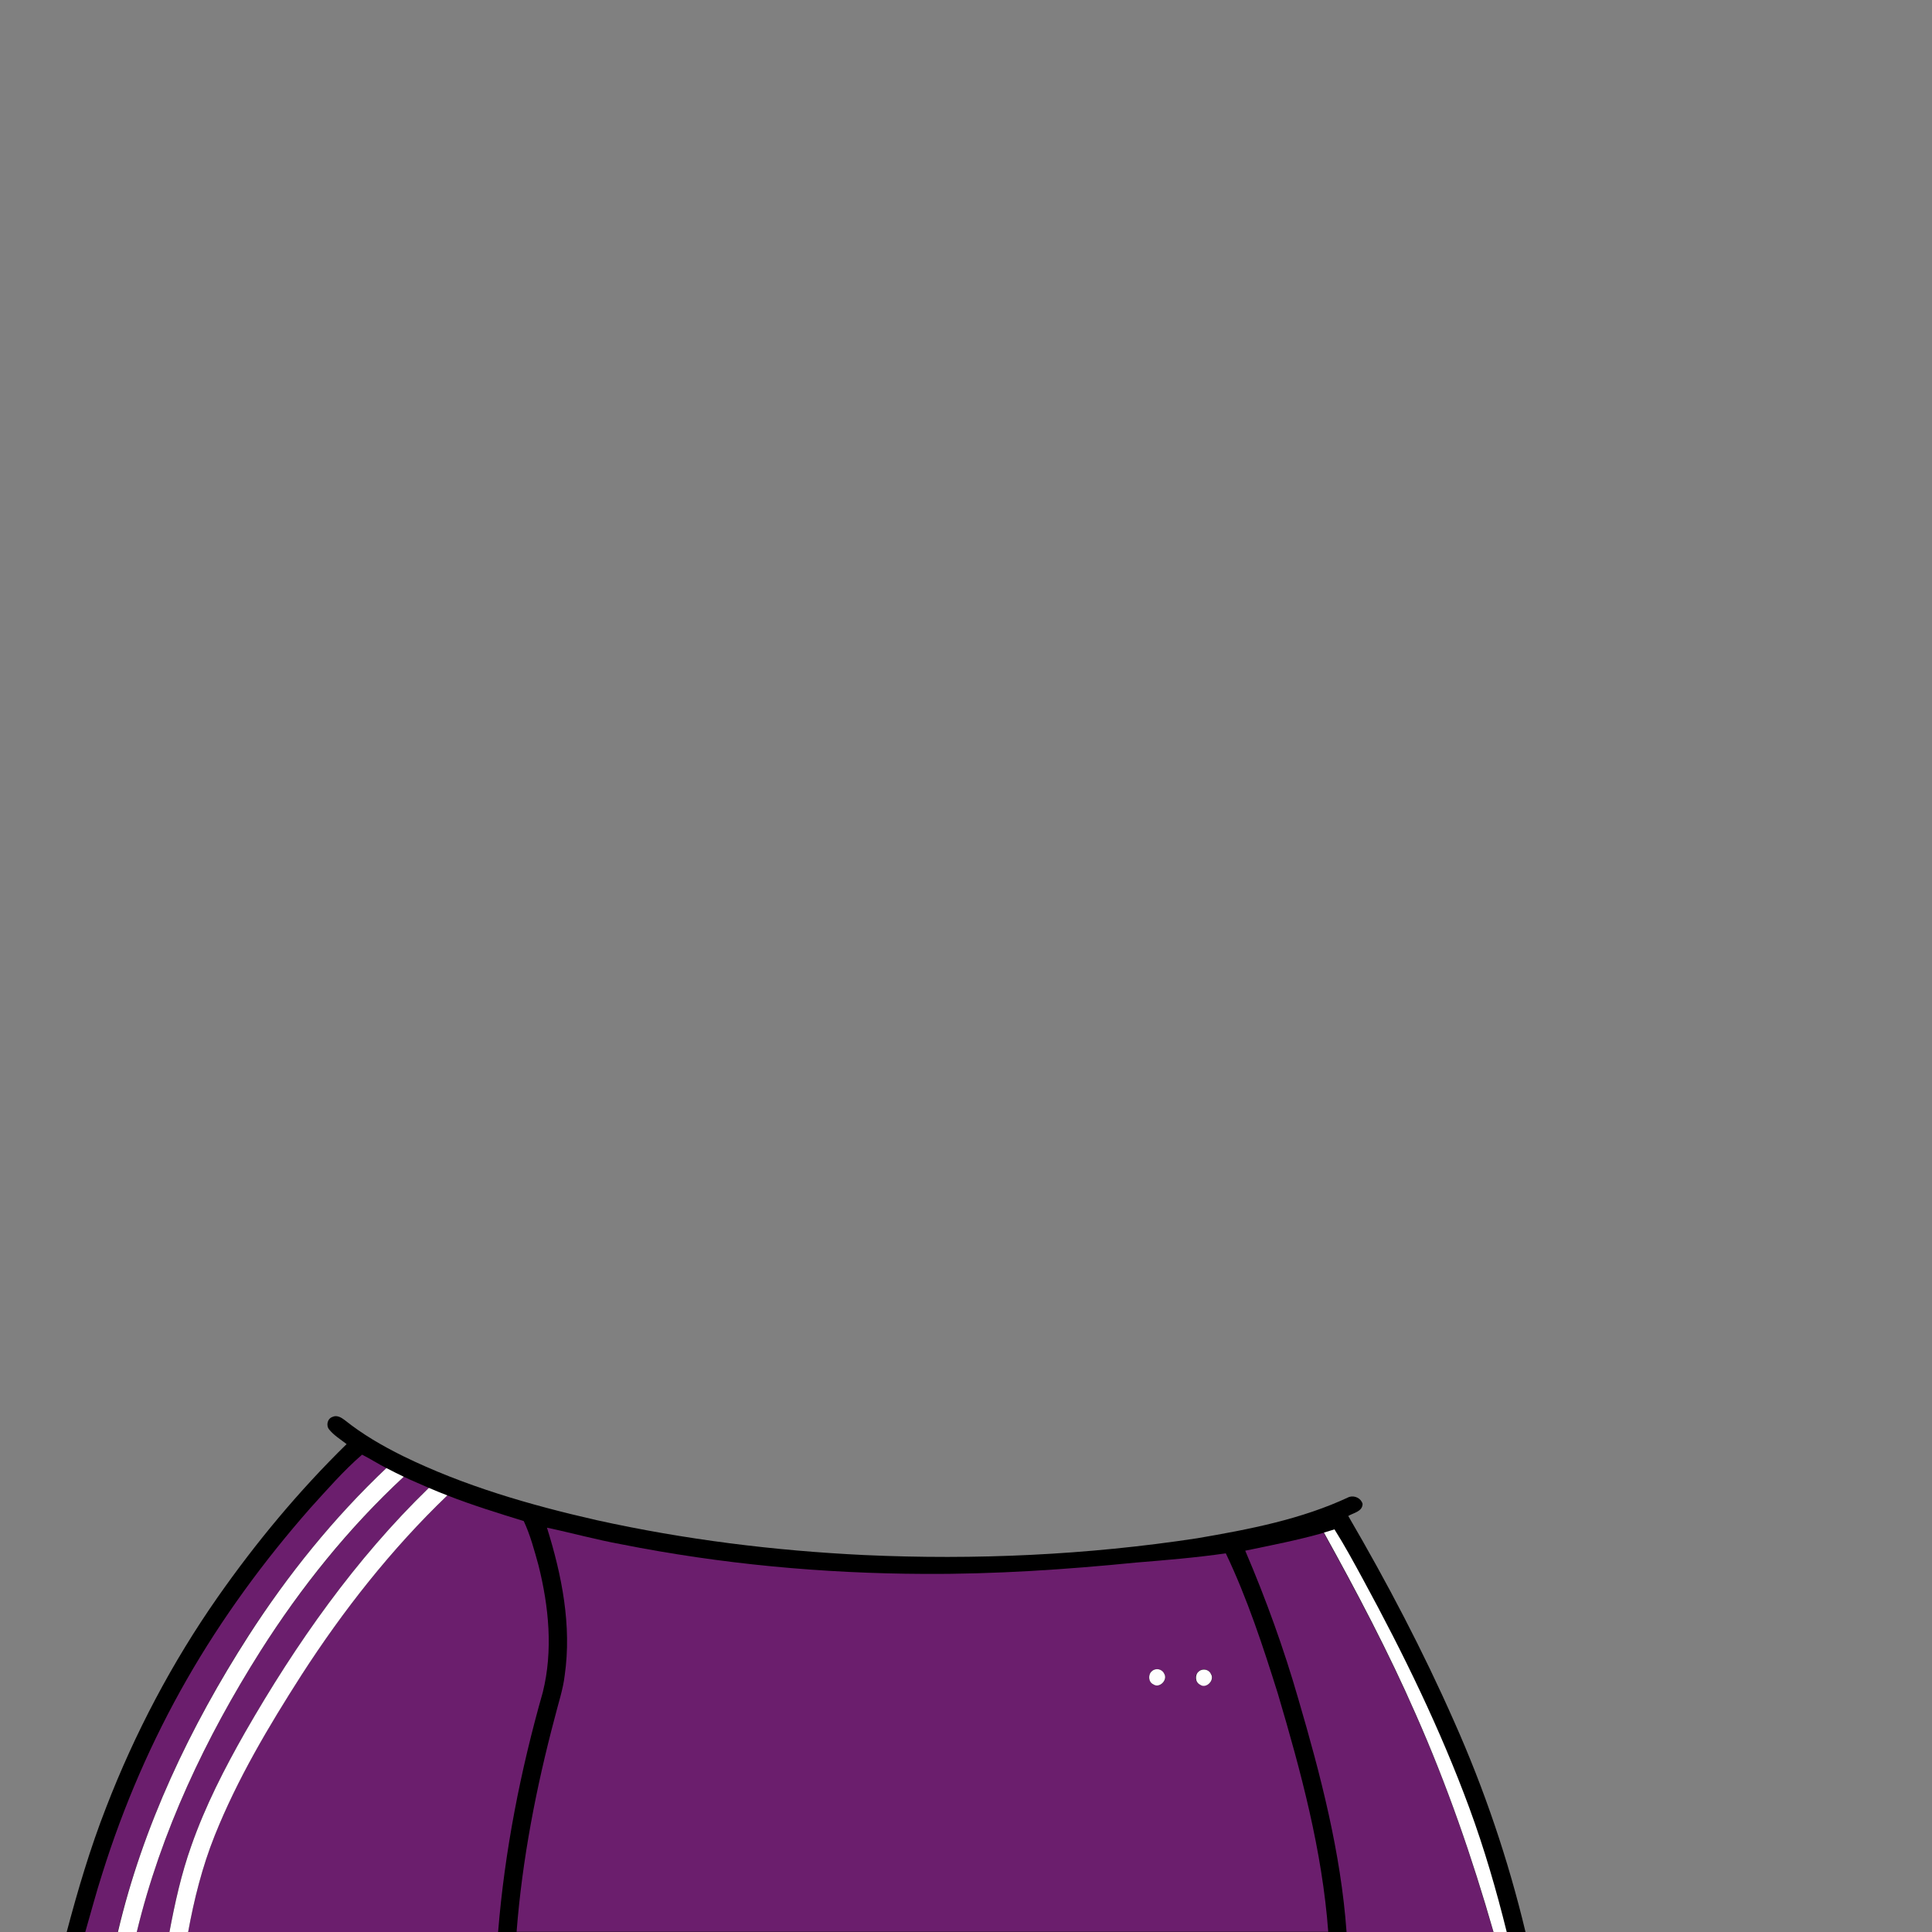 <svg version="1.1" xmlns="http://www.w3.org/2000/svg" xmlns:xlink="http://www.w3.org/1999/xlink" x="0px" y="0px" viewBox="0 0 1024 1024" style="enable-background:new 0 0 1024 1024;" xml:space="preserve">
<rect x="0" y="0" width="1024" height="1024" fill="#808080" stroke="none"/>
<style type="text/css">
	.st0{fill:#6B1E6D;}
	.st1{fill:#FFFFFF;}
	.st2{fill:#FEFEFE;}
</style>
<path d="M770.7,912.4c-16.5-37.4-35.5-73.6-56.1-108.9c2.8-1.7,7.5-2.3,7.6-6.4c-0.8-3-4.2-4.6-7.1-3.7
	c-25.3,11.9-53.1,17.2-80.5,21.9c-58.4,8.9-117.6,11.6-176.6,8.9c-47.7-2.3-95.2-8.2-141.8-18.5c-35.2-8-70.2-18.1-102.7-34
	c-10.9-5.4-21.4-11.5-30.9-19.1c-1.8-1.4-4.2-2.7-6.4-1.6c-2.7,0.9-3.5,4.6-1.7,6.7c2.5,3.1,6,5.2,9.2,7.7
	c-25.3,24.8-48,52.1-68.3,81.1c-24.2,34.6-44,72.2-59.2,111.6c-8.4,21.5-15,43.8-20.9,66.1h10h17.3h10h17.2h9.9h164.4h9.7H704h9.8
	h77.8h7h10C799.4,985.7,786.7,948.3,770.7,912.4z"/>
<path class="st0" d="M164.4,799.4c8.9-9.8,17.6-19.8,27.5-28.4c4.4,2.2,8.5,4.9,12.9,7.1c-27.9,26.4-52.2,56.5-73.1,88.8
	c-31,48.4-56,101.1-69.3,157.1H45.2c3-10.3,5.7-20.7,9-30.9c11.2-35.8,26.2-70.5,44.9-103.1C117.6,857.7,139.8,827.4,164.4,799.4z"
	/>
<path class="st0" d="M214,782.7c4.4,2.1,8.8,3.9,13.3,5.9c-38.9,37.7-70.4,82.5-97.3,129.4c-11,19.3-21.2,39.2-28.6,60.2
	c-5.3,14.9-8.7,30.3-11.6,45.8H72.5c12.8-53.1,36.5-103,65.6-149C159.6,841.3,184.8,809.9,214,782.7z"/>
<path class="st0" d="M237.1,792.6c13.3,5.2,26.9,9.4,40.5,13.6c3.5,7.5,5.6,15.5,7.8,23.4c5.5,21.9,7.8,45.2,2.3,67.3
	c-11.8,41.5-20.2,84-23.7,127.1H99.7c3.2-17.4,7.5-34.7,14.1-51.2c12-30,28.6-57.9,46-85.1C182,853.4,207.5,821,237.1,792.6z"/>
<path class="st0" d="M289.9,809.7c13.2,2.8,26.2,6.4,39.4,8.8C382.2,829,436.1,834,490,834.2c37.4,0.2,74.8-2.3,112-6
	c15.9-1.3,31.8-2.6,47.7-4.9c11.4,23.9,19.7,49.2,27.6,74.4c12.2,41.2,23.5,83.1,26.7,126.2H273.8c3-38.5,10.4-76.6,20.3-113.8
	c1.8-7.3,4.3-14.5,5.2-22.1C303.1,861.6,297.8,834.9,289.9,809.7 M610.6,885.7c-2.2,1.7-2,5.8,0.6,7c3.4,2.4,8.1-2.3,5.8-5.7
	C615.9,884.6,612.6,883.9,610.6,885.7 M634.2,891c1.2,3.2,6.4,3.1,7.7,0c1.7-2.8-0.9-6-3.9-6.3C635.1,885,632.6,888.2,634.2,891z"/>
<path class="st0" d="M660,821.9c13.9-2.9,28-5.6,41.6-9.5c17.4,31.4,34.2,63.1,48.6,96c16.7,37.4,30,76.2,41.3,115.6h-77.8
	c-3-42-13.7-83-25.5-123.3C680.5,873.9,671,847.6,660,821.9z"/>
<path class="st1" d="M204.8,778.1c3,1.6,6.1,3.1,9.2,4.6c-29.3,27.2-54.5,58.6-75.9,92.3c-29.1,46-52.8,95.9-65.6,149h-10
	c13.2-56.1,38.3-108.8,69.3-157.1C152.6,834.6,176.9,804.5,204.8,778.1z"/>
<path class="st1" d="M130,918c26.9-46.9,58.4-91.7,97.3-129.4c3.2,1.4,6.5,2.7,9.8,4c-29.6,28.4-55.1,60.8-77.3,95.2
	c-17.4,27.2-34,55.1-46,85.1c-6.6,16.5-10.9,33.7-14.1,51.2h-9.9c2.9-15.5,6.3-30.9,11.6-45.8C108.8,957.2,119,937.3,130,918z"/>
<path class="st1" d="M701.7,812.3c1.9-0.6,3.7-1.1,5.6-1.7c5.5,8.7,10.4,17.8,15.3,26.8c21.2,39,40.8,79.1,56.2,120.9
	c7.9,21.5,14.3,43.5,19.8,65.7h-7c-11.3-39.4-24.7-78.2-41.3-115.6C735.9,875.5,719.1,843.7,701.7,812.3z"/>
<path class="st2" d="M610.6,885.7c2-1.8,5.3-1.1,6.4,1.3c2.2,3.4-2.5,8.1-5.8,5.7C608.6,891.5,608.4,887.4,610.6,885.7z"/>
<path class="st2" d="M635.4,885.9c2-1.8,5.3-1.1,6.4,1.3c2.2,3.4-2.5,8.1-5.8,5.7C633.4,891.6,633.2,887.6,635.4,885.9z"/>
</svg>
